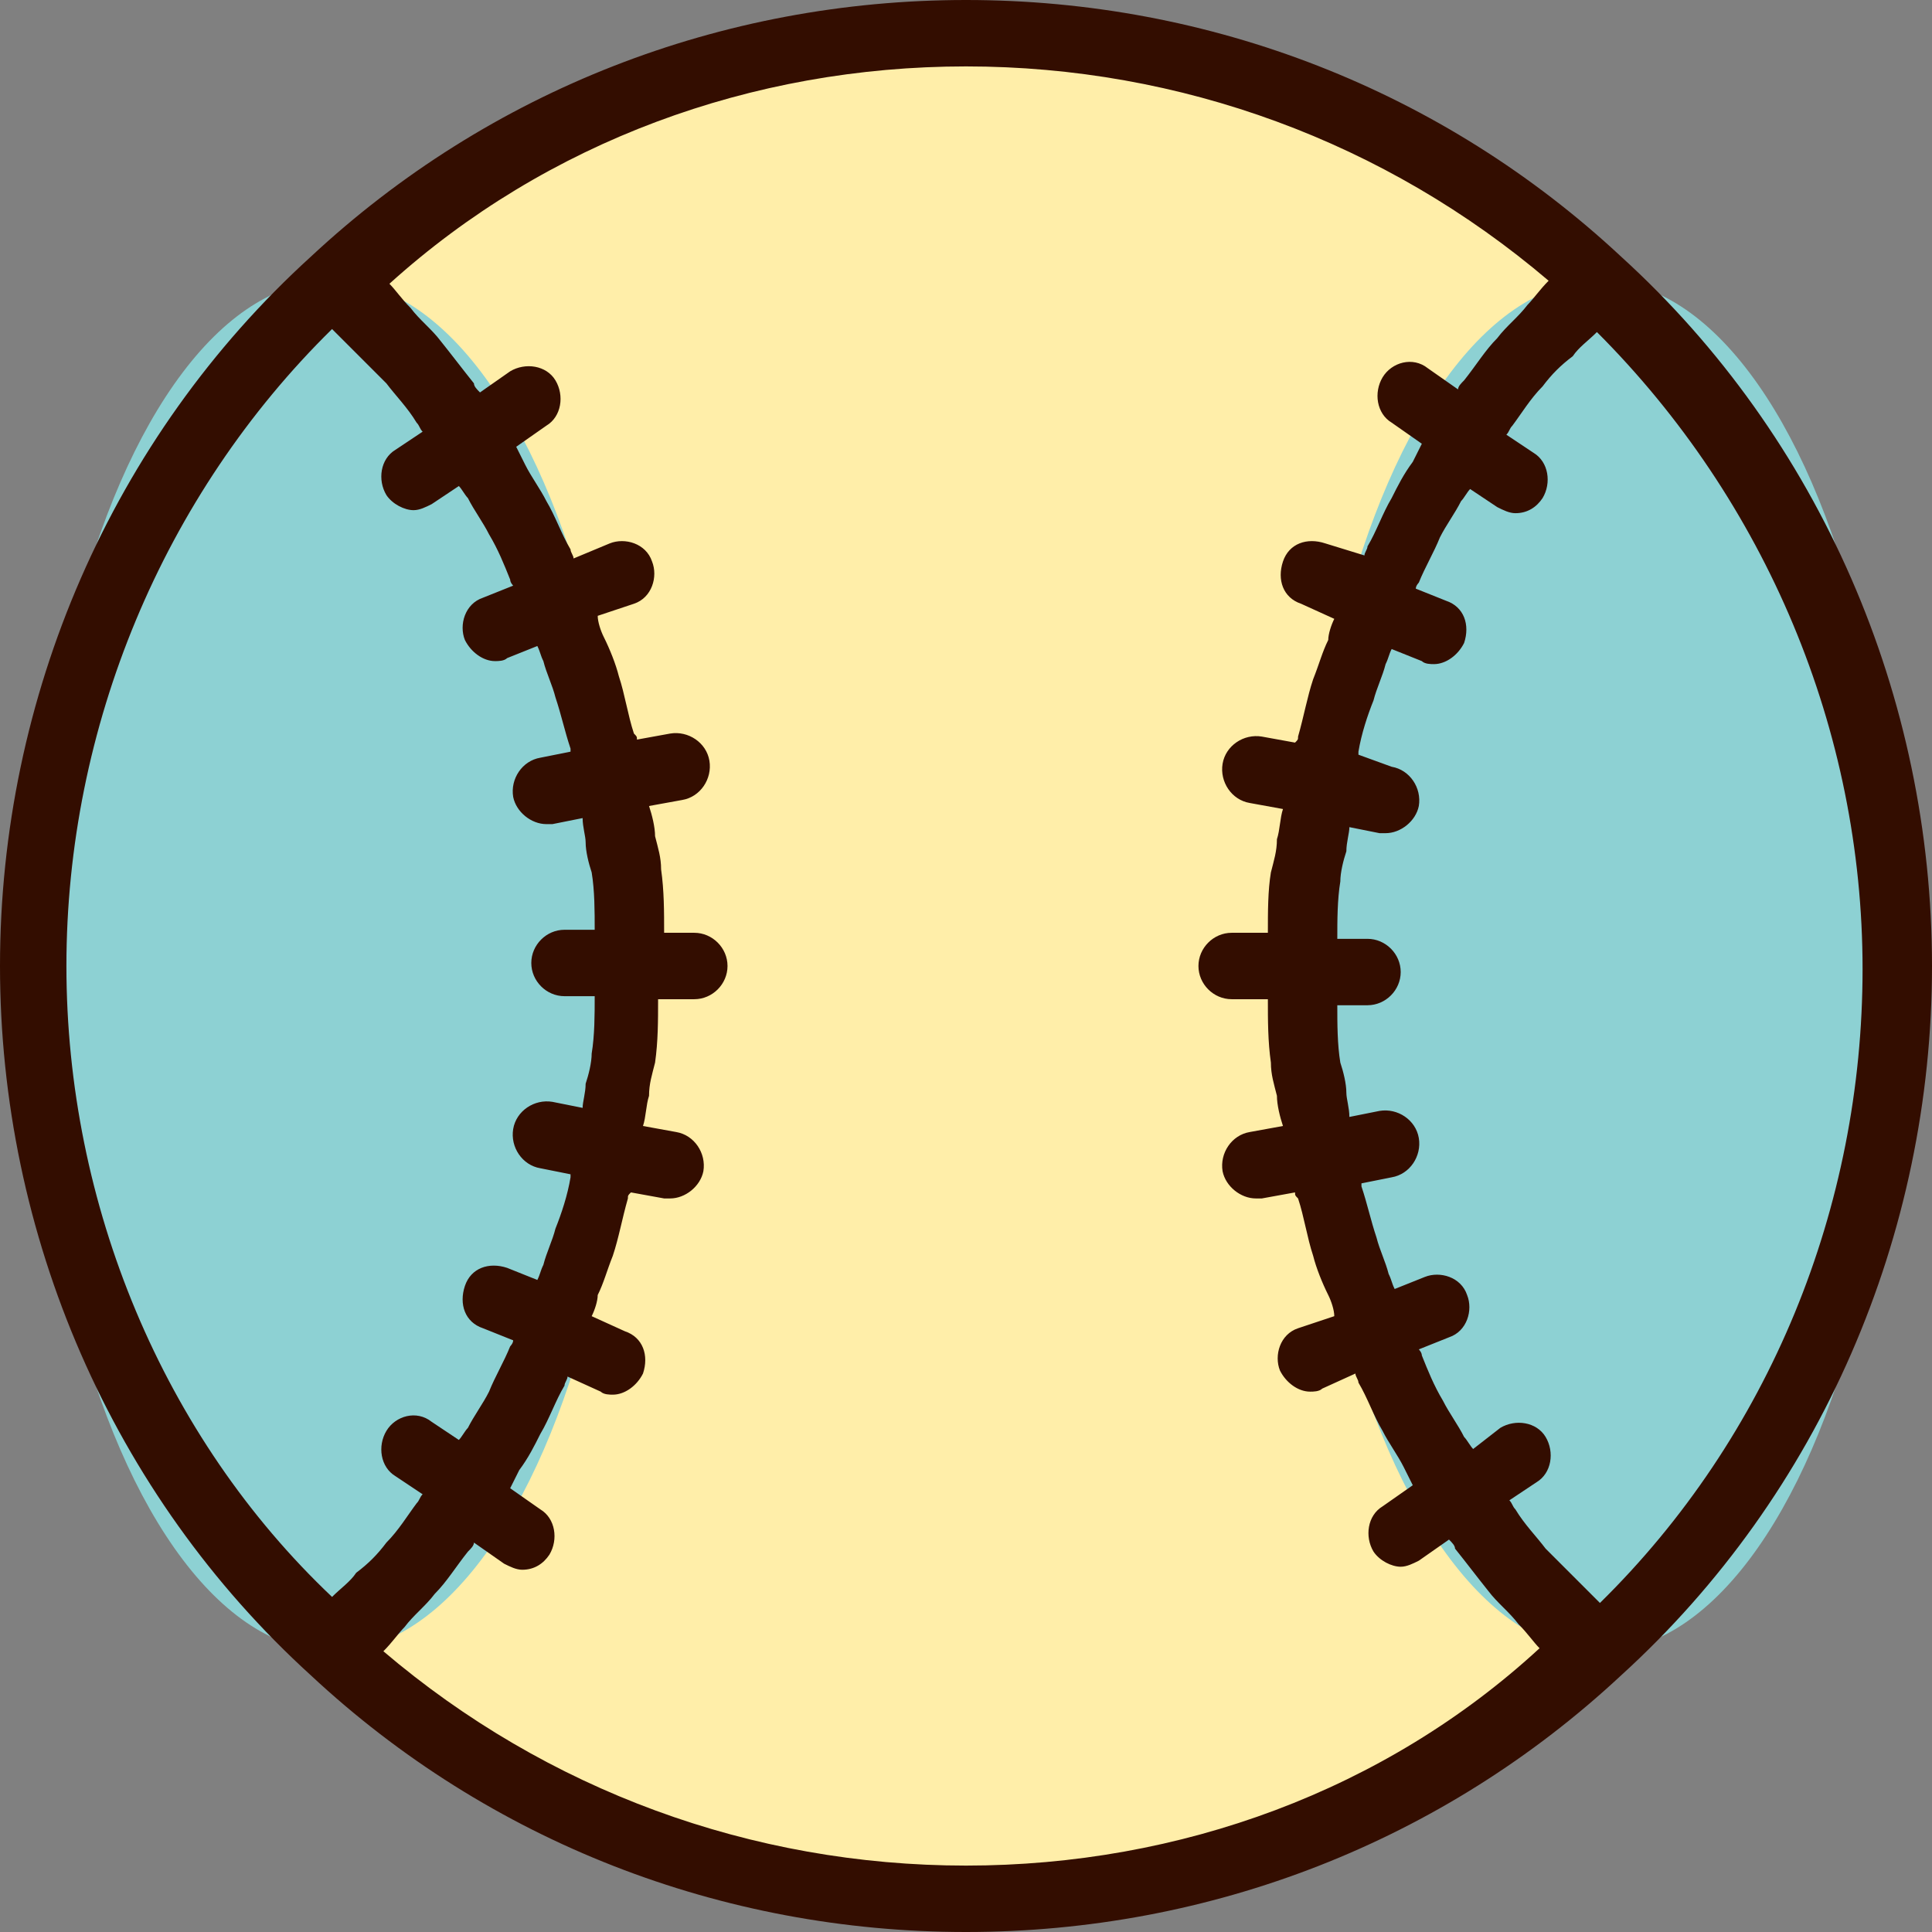 <?xml version="1.0" ?>

<svg width="800px" height="800px" viewBox="0 0 64 64" version="1.1" xml:space="preserve" xmlns="http://www.w3.org/2000/svg" xmlns:xlink="http://www.w3.org/1999/xlink">
<rect x="0" y="0" width="64" height="64" fill="#808080" stroke="none"/>
<style type="text/css">
	.st0{fill:#FFEEA9;}
	.st1{fill:#D32436;}
	.st2{fill:#8DD1D3;}
	.st3{fill:#330D00;}
	.st4{fill:none;stroke:#330D00;stroke-linecap:round;stroke-linejoin:round;stroke-miterlimit:10;}
</style>
<g id="_x34_0-Id_Card"/>
<g id="_x33_9-Formula"/>
<g id="_x33_8-Elbow"/>
<g id="_x33_7-Diploma"/>
<g id="_x33_6-Laptop"/>
<g id="_x33_5-Brush"/>
<g id="_x33_4-Baseball">
<g>
<g>
<path class="st0" d="M43,32c0,9,3.8,17,9.9,22.7c-5.5,5.1-12.9,8.2-21,8.2s-15.4-3.1-21-8.2C17.1,49,21,41,21,32S17.1,15,11,9.3     c5.5-5.1,12.9-8.2,21-8.2s15.4,3.1,21,8.2C46.9,15,43,23,43,32z"/>
</g>
<g>
<ellipse class="st2" cx="53" cy="32" rx="9.9" ry="22.7"/>
</g>
<g>
<ellipse class="st2" cx="11" cy="32" rx="9.9" ry="22.7"/>
</g>
<g>
<path class="st3" d="M53.7,8.5C47.8,3,40.1,0,32,0S16.2,3,10.3,8.5C3.7,14.5,0,23.1,0,32s3.7,17.5,10.3,23.5     C16.2,61,23.9,64,32,64s15.8-3,21.7-8.5C60.3,49.5,64,40.9,64,32S60.3,14.5,53.7,8.5z M53,53.1c-0.3-0.3-0.5-0.5-0.8-0.8     c-0.3-0.3-0.7-0.7-1-1c-0.3-0.4-0.7-0.8-1-1.3c-0.1-0.1-0.1-0.2-0.2-0.3l0.9-0.6c0.5-0.3,0.6-1,0.3-1.5c-0.3-0.5-1-0.6-1.5-0.3     L48.8,48c-0.1-0.1-0.2-0.3-0.3-0.4c-0.2-0.4-0.5-0.8-0.7-1.2c-0.3-0.5-0.5-1-0.7-1.5c0-0.1-0.1-0.2-0.1-0.2l1-0.4     c0.6-0.2,0.8-0.9,0.6-1.4c-0.2-0.6-0.9-0.8-1.4-0.6l-1,0.4c-0.1-0.2-0.1-0.3-0.2-0.5c-0.1-0.4-0.3-0.8-0.4-1.2     c-0.2-0.6-0.3-1.1-0.5-1.7c0,0,0-0.1,0-0.1l1-0.2c0.6-0.1,1-0.7,0.9-1.3c-0.1-0.6-0.7-1-1.3-0.9l-1,0.2c0-0.3-0.1-0.6-0.1-0.8     c0-0.3-0.1-0.7-0.2-1c-0.1-0.6-0.1-1.3-0.1-1.9h1c0.6,0,1.1-0.5,1.1-1.1s-0.5-1.1-1.1-1.1h-1c0-0.6,0-1.3,0.1-1.9     c0-0.3,0.1-0.7,0.2-1c0-0.3,0.1-0.6,0.1-0.8l1,0.2c0.1,0,0.1,0,0.2,0c0.5,0,1-0.4,1.1-0.9c0.1-0.6-0.3-1.2-0.9-1.3L45,25     c0,0,0-0.1,0-0.1c0.1-0.6,0.3-1.2,0.5-1.7c0.1-0.4,0.3-0.8,0.4-1.2c0.1-0.2,0.1-0.3,0.2-0.5l1,0.4c0.1,0.1,0.3,0.1,0.4,0.1     c0.4,0,0.8-0.3,1-0.7c0.2-0.6,0-1.2-0.6-1.4l-1-0.4c0-0.1,0.1-0.2,0.1-0.2c0.2-0.5,0.5-1,0.7-1.5c0.2-0.4,0.5-0.8,0.7-1.2     c0.1-0.1,0.2-0.3,0.3-0.4l0.9,0.6c0.2,0.1,0.4,0.2,0.6,0.2c0.4,0,0.7-0.2,0.9-0.5c0.3-0.5,0.2-1.2-0.3-1.5l-0.9-0.6     c0.1-0.1,0.1-0.2,0.2-0.3c0.3-0.4,0.6-0.9,1-1.3c0.3-0.4,0.6-0.7,1-1c0.2-0.3,0.5-0.5,0.8-0.8c5.6,5.6,8.8,13.2,8.8,21.1     S58.6,47.6,53,53.1z M11,10.9c0.3,0.3,0.5,0.5,0.8,0.8c0.3,0.3,0.7,0.7,1,1c0.3,0.4,0.7,0.8,1,1.3c0.1,0.1,0.1,0.2,0.2,0.3     l-0.9,0.6c-0.5,0.3-0.6,1-0.3,1.5c0.2,0.3,0.6,0.5,0.9,0.5c0.2,0,0.4-0.1,0.6-0.2l0.9-0.6c0.1,0.1,0.2,0.3,0.3,0.4     c0.2,0.4,0.5,0.8,0.7,1.2c0.3,0.5,0.5,1,0.7,1.5c0,0.1,0.1,0.2,0.1,0.2l-1,0.4c-0.6,0.2-0.8,0.9-0.6,1.4c0.2,0.4,0.6,0.7,1,0.7     c0.1,0,0.3,0,0.4-0.1l1-0.4c0.1,0.2,0.1,0.3,0.2,0.5c0.1,0.4,0.3,0.8,0.4,1.2c0.2,0.6,0.3,1.1,0.5,1.7c0,0,0,0.1,0,0.1l-1,0.2     c-0.6,0.1-1,0.7-0.9,1.3c0.1,0.5,0.6,0.9,1.1,0.9c0.1,0,0.1,0,0.2,0l1-0.2c0,0.3,0.1,0.6,0.1,0.8c0,0.3,0.1,0.7,0.2,1     c0.1,0.6,0.1,1.3,0.1,1.9h-1c-0.6,0-1.1,0.5-1.1,1.1s0.5,1.1,1.1,1.1h1c0,0.6,0,1.3-0.1,1.9c0,0.3-0.1,0.7-0.2,1     c0,0.3-0.1,0.6-0.1,0.8l-1-0.2c-0.6-0.1-1.2,0.3-1.3,0.9c-0.1,0.6,0.3,1.2,0.9,1.3l1,0.2c0,0,0,0.1,0,0.1     c-0.1,0.6-0.3,1.2-0.5,1.7c-0.1,0.4-0.3,0.8-0.4,1.2c-0.1,0.2-0.1,0.3-0.2,0.5l-1-0.4c-0.6-0.2-1.2,0-1.4,0.6     c-0.2,0.6,0,1.2,0.6,1.4l1,0.4c0,0.1-0.1,0.2-0.1,0.2c-0.2,0.5-0.5,1-0.7,1.5c-0.2,0.4-0.5,0.8-0.7,1.2c-0.1,0.1-0.2,0.3-0.3,0.4     l-0.9-0.6c-0.5-0.4-1.2-0.2-1.5,0.3c-0.3,0.5-0.2,1.2,0.3,1.5l0.9,0.6c-0.1,0.1-0.1,0.2-0.2,0.3c-0.3,0.4-0.6,0.9-1,1.3     c-0.3,0.4-0.6,0.7-1,1c-0.2,0.3-0.5,0.5-0.8,0.8C5.4,47.6,2.2,39.9,2.2,32S5.4,16.4,11,10.9z M32,61.8c-7.1,0-13.9-2.5-19.3-7.1     c0.3-0.3,0.5-0.6,0.7-0.8c0.3-0.4,0.7-0.7,1-1.1c0.4-0.4,0.7-0.9,1.1-1.4c0.1-0.1,0.2-0.2,0.2-0.3l1,0.7c0.2,0.1,0.4,0.2,0.6,0.2     c0.4,0,0.7-0.2,0.9-0.5c0.3-0.5,0.2-1.2-0.3-1.5l-1-0.7c0.1-0.2,0.2-0.4,0.3-0.6c0.3-0.4,0.5-0.8,0.7-1.2     c0.3-0.5,0.5-1.1,0.8-1.6c0-0.1,0.1-0.2,0.1-0.3l1.1,0.5c0.1,0.1,0.3,0.1,0.4,0.1c0.4,0,0.8-0.3,1-0.7c0.2-0.6,0-1.2-0.6-1.4     l-1.1-0.5c0.1-0.2,0.2-0.5,0.2-0.7c0.2-0.4,0.3-0.8,0.5-1.3c0.2-0.6,0.3-1.2,0.5-1.9c0-0.1,0-0.1,0.1-0.2l1.1,0.2     c0.1,0,0.1,0,0.2,0c0.5,0,1-0.4,1.1-0.9c0.1-0.6-0.3-1.2-0.9-1.3l-1.1-0.2c0.1-0.3,0.1-0.7,0.2-1c0-0.4,0.1-0.7,0.2-1.1     c0.1-0.7,0.1-1.4,0.1-2.1h1.2c0.6,0,1.1-0.5,1.1-1.1s-0.5-1.1-1.1-1.1H22c0-0.7,0-1.4-0.1-2.1c0-0.4-0.1-0.7-0.2-1.1     c0-0.3-0.1-0.7-0.2-1l1.1-0.2c0.6-0.1,1-0.7,0.9-1.3s-0.7-1-1.3-0.9l-1.1,0.2c0-0.1,0-0.1-0.1-0.2c-0.2-0.6-0.3-1.3-0.5-1.9     c-0.1-0.4-0.3-0.9-0.5-1.3c-0.1-0.2-0.2-0.5-0.2-0.7L21,20c0.6-0.2,0.8-0.9,0.6-1.4c-0.2-0.6-0.9-0.8-1.4-0.6L19,18.5     c0-0.1-0.1-0.2-0.1-0.3c-0.3-0.5-0.5-1.1-0.8-1.6c-0.2-0.4-0.5-0.8-0.7-1.2c-0.1-0.2-0.2-0.4-0.3-0.6l1-0.7     c0.5-0.3,0.6-1,0.3-1.5c-0.3-0.5-1-0.6-1.5-0.3l-1,0.7c-0.1-0.1-0.2-0.2-0.2-0.3c-0.4-0.5-0.7-0.9-1.1-1.4     c-0.3-0.4-0.7-0.7-1-1.1c-0.3-0.3-0.5-0.6-0.7-0.8C18.1,4.7,24.9,2.2,32,2.2s13.9,2.5,19.3,7.1c-0.3,0.3-0.5,0.6-0.7,0.8     c-0.3,0.4-0.7,0.7-1,1.1c-0.4,0.4-0.7,0.9-1.1,1.4c-0.1,0.1-0.2,0.2-0.2,0.3l-1-0.7c-0.5-0.4-1.2-0.2-1.5,0.3     c-0.3,0.5-0.2,1.2,0.3,1.5l1,0.7c-0.1,0.2-0.2,0.4-0.3,0.6c-0.3,0.4-0.5,0.8-0.7,1.2c-0.3,0.5-0.5,1.1-0.8,1.6     c0,0.1-0.1,0.2-0.1,0.3L43.9,18c-0.6-0.2-1.2,0-1.4,0.6c-0.2,0.6,0,1.2,0.6,1.4l1.1,0.5c-0.1,0.2-0.2,0.5-0.2,0.7     c-0.2,0.4-0.3,0.8-0.5,1.3c-0.2,0.6-0.3,1.2-0.5,1.9c0,0.1,0,0.1-0.1,0.2l-1.1-0.2c-0.6-0.1-1.2,0.3-1.3,0.9     c-0.1,0.6,0.3,1.2,0.9,1.3l1.1,0.2c-0.1,0.3-0.1,0.7-0.2,1c0,0.4-0.1,0.7-0.2,1.1C42,29.5,42,30.2,42,30.9h-1.2     c-0.6,0-1.1,0.5-1.1,1.1s0.5,1.1,1.1,1.1H42c0,0.7,0,1.4,0.1,2.1c0,0.4,0.1,0.7,0.2,1.1c0,0.3,0.1,0.7,0.2,1l-1.1,0.2     c-0.6,0.1-1,0.7-0.9,1.3c0.1,0.5,0.6,0.9,1.1,0.9c0.1,0,0.1,0,0.2,0l1.1-0.2c0,0.1,0,0.1,0.1,0.2c0.2,0.6,0.3,1.3,0.5,1.9     c0.1,0.4,0.3,0.9,0.5,1.3c0.1,0.2,0.2,0.5,0.2,0.7L43,44c-0.6,0.2-0.8,0.9-0.6,1.4c0.2,0.4,0.6,0.7,1,0.7c0.1,0,0.3,0,0.4-0.1     l1.1-0.5c0,0.1,0.1,0.2,0.1,0.3c0.3,0.5,0.5,1.1,0.8,1.6c0.2,0.4,0.5,0.8,0.7,1.2c0.1,0.2,0.2,0.4,0.3,0.6l-1,0.7     c-0.5,0.3-0.6,1-0.3,1.5c0.2,0.3,0.6,0.5,0.9,0.5c0.2,0,0.4-0.1,0.6-0.2l1-0.7c0.1,0.1,0.2,0.2,0.2,0.3c0.4,0.5,0.7,0.9,1.1,1.4     c0.3,0.4,0.7,0.7,1,1.1c0.3,0.3,0.5,0.6,0.7,0.8C45.9,59.3,39.1,61.8,32,61.8z"/>
</g>
</g>
</g>
<g id="_x33_3-Student"/>
<g id="_x33_2-Highlighter"/>
<g id="_x33_1-Ruler"/>
<g id="_x33_0-Caliper"/>
<g id="_x32_9-Ruler_Elbow"/>
<g id="_x32_8-Abacus"/>
<g id="_x32_7-Id_Card"/>
<g id="_x32_6-Eraser"/>
<g id="_x32_5-Pencil"/>
<g id="_x32_4-Ink"/>
<g id="_x32_3-Graduation_Cap"/>
<g id="_x32_2-_Sling_Bag"/>
<g id="_x32_1-Rugby_Ball"/>
<g id="_x32_0-Clock"/>
<g id="_x31_9-Certificate"/>
<g id="_x31_8-Idea"/>
<g id="_x31_7-Bookshelf"/>
<g id="_x31_6-Formula"/>
<g id="_x31_5-Bell"/>
<g id="_x31_4-Magnifying_Glass"/>
<g id="_x31_3-Calculator"/>
<g id="_x31_2-Eyeglasses"/>
<g id="_x31_1-Bus"/>
<g id="_x31_0-Trophy"/>
<g id="_x39_-Globe"/>
<g id="_x38_-Basket_Ball"/>
<g id="_x37_-Pen"/>
<g id="_x36_-Board"/>
<g id="_x35_-Bag"/>
<g id="_x34_-Exam"/>
<g id="_x33_-Book"/>
<g id="_x32_-Ruler"/>
<g id="_x31_-Building"/>
</svg>